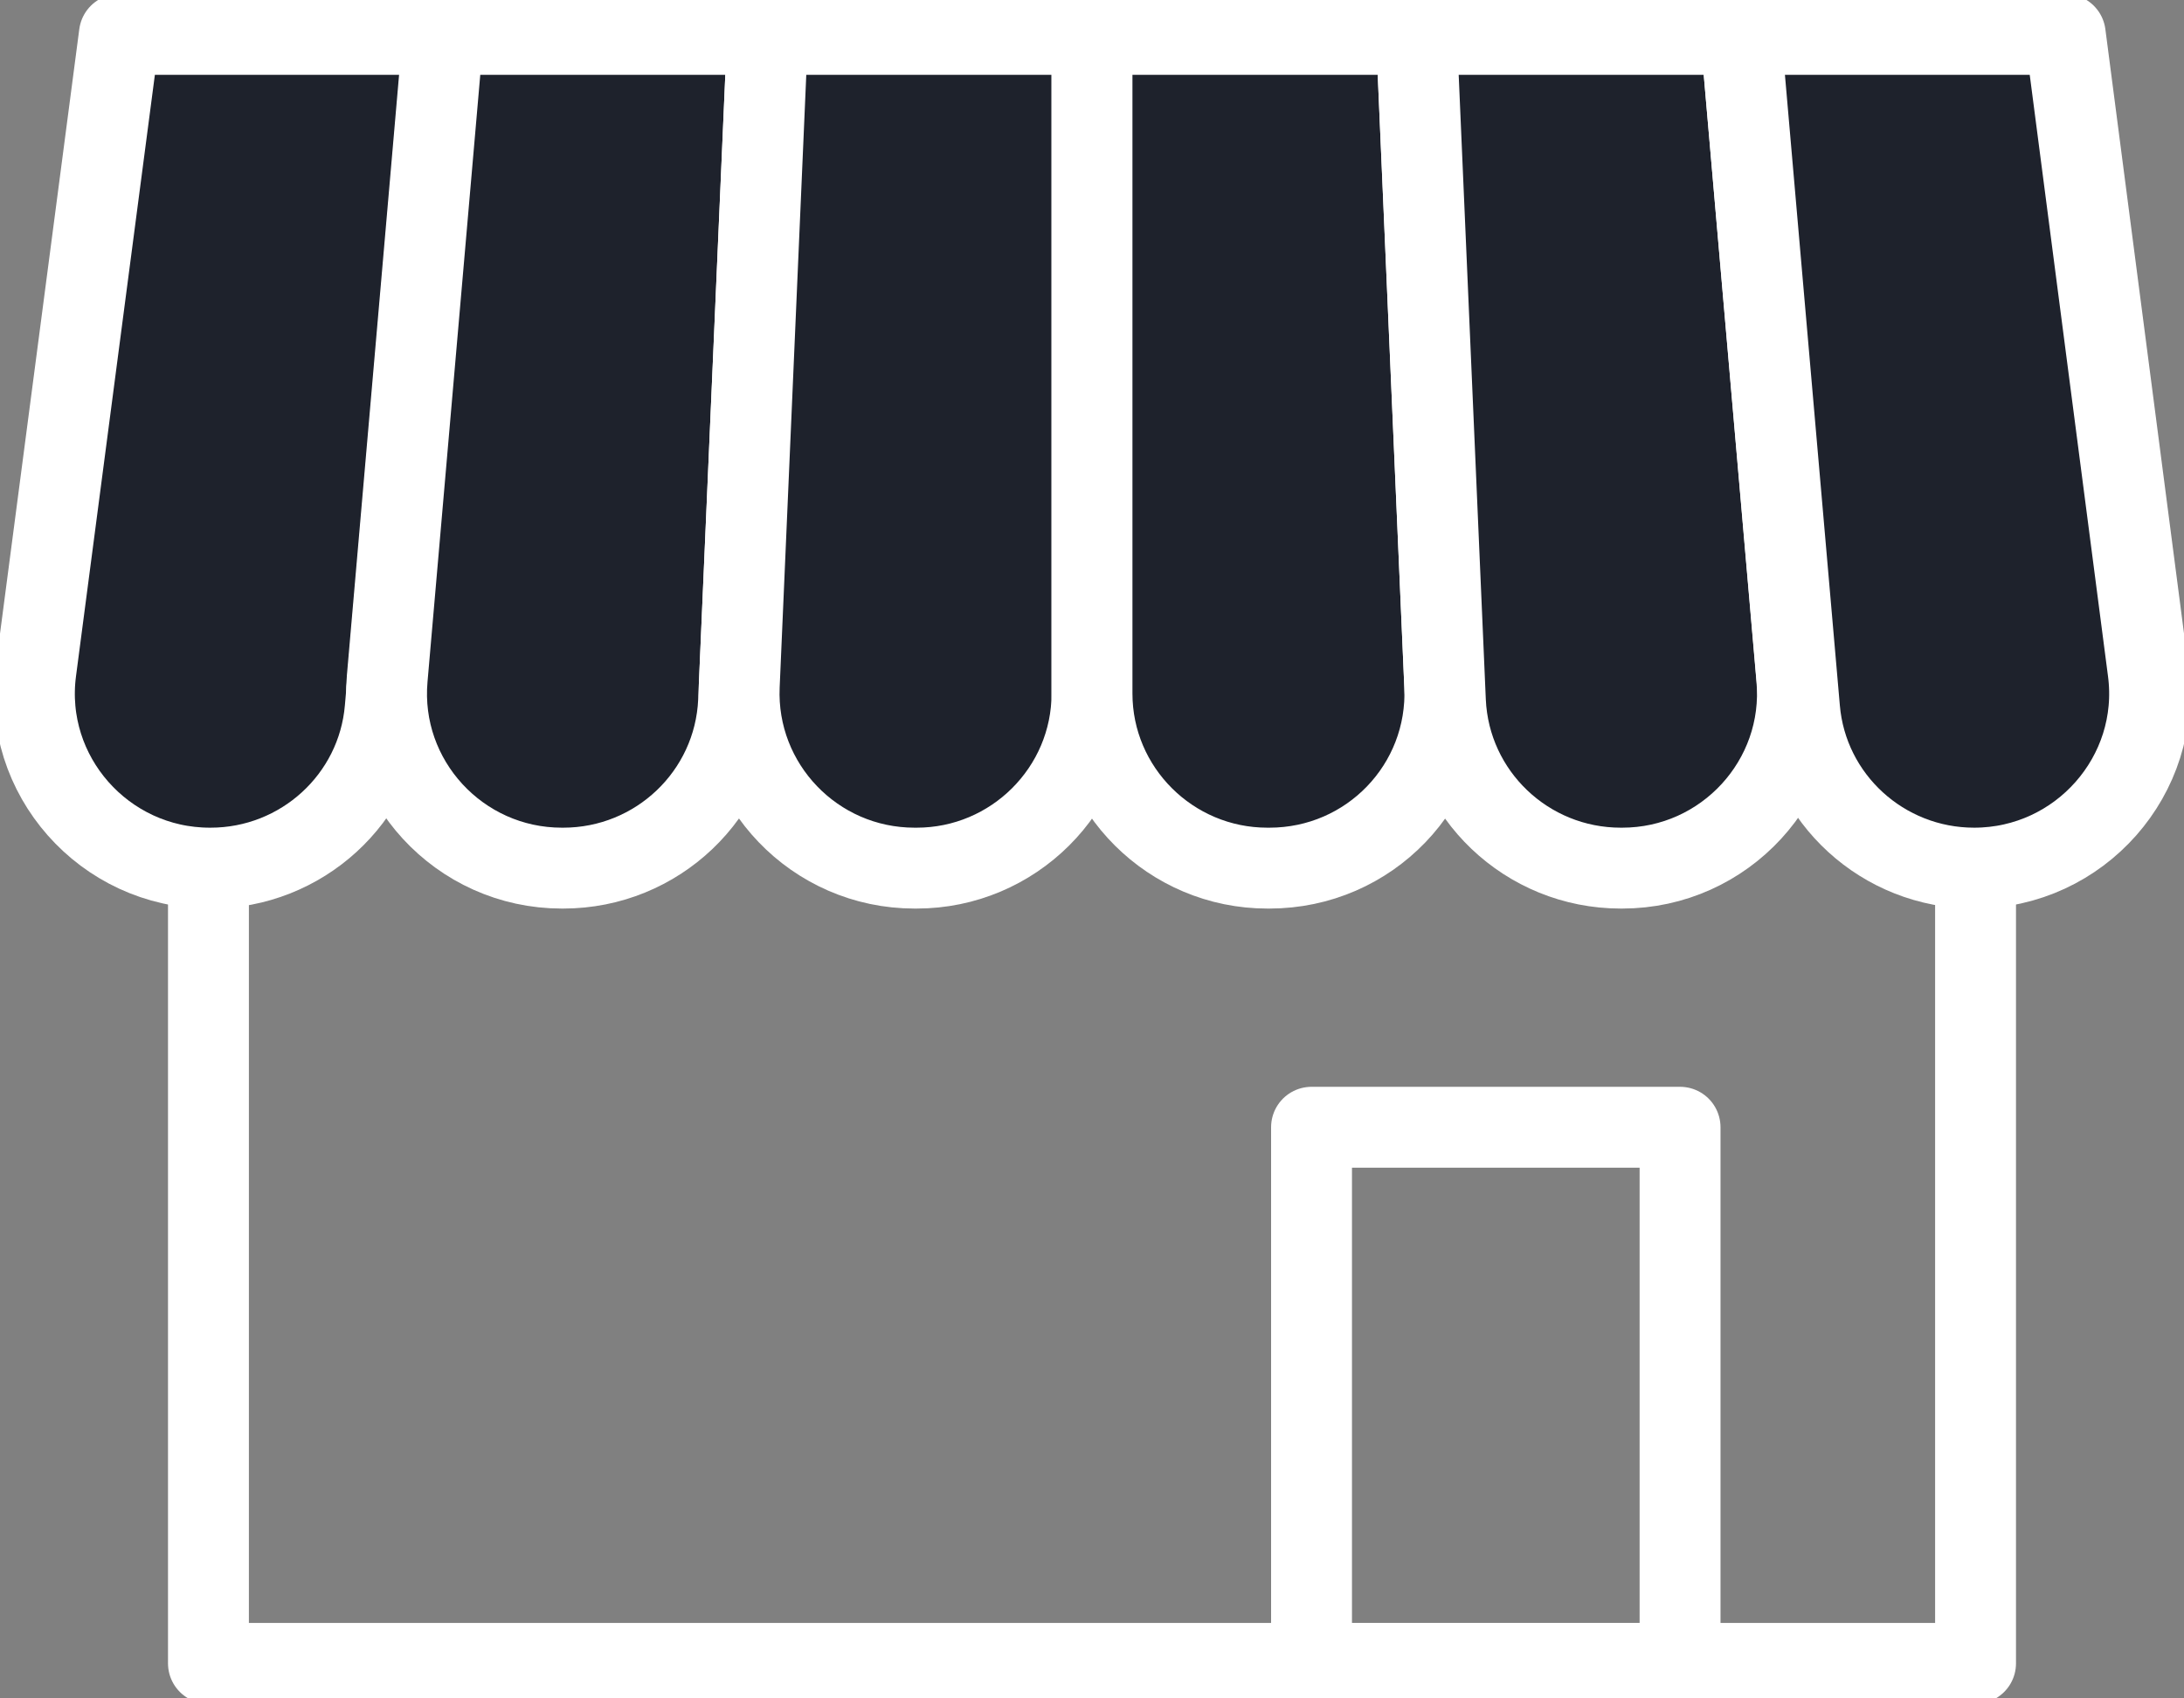 <svg width="27" height="21" viewBox="0 0 27 21" fill="none" xmlns="http://www.w3.org/2000/svg">
<rect x="0" y="0" width="27" height="21" fill="#808080" stroke="none"/>
<g clip-path="url(#clip0_9_504)">
<path d="M24.423 6.425H2.577V20.567H24.423V6.425Z" stroke="white" stroke-linejoin="round"/>
<path d="M2.594 10.734C1.289 10.734 0.273 9.586 0.444 8.295L1.476 0.425H5.487L4.762 8.762C4.668 9.875 3.729 10.734 2.603 10.734H2.594Z" fill="#1E222C" stroke="white" stroke-linejoin="round"/>
<path d="M6.963 10.734H6.946C5.675 10.734 4.676 9.646 4.787 8.388L5.479 0.425H9.489L9.131 8.669C9.08 9.824 8.124 10.734 6.963 10.734Z" fill="#1E222C" stroke="white" stroke-linejoin="round"/>
<path d="M11.332 10.734H11.307C10.069 10.734 9.088 9.705 9.139 8.482L9.489 0.425H13.5V8.575C13.5 9.765 12.527 10.734 11.332 10.734Z" fill="#1E222C" stroke="white" stroke-linejoin="round"/>
<path d="M15.693 10.734H15.668C14.473 10.734 13.5 9.765 13.5 8.575V0.425H17.511L17.861 8.482C17.912 9.714 16.93 10.734 15.693 10.734Z" fill="#1E222C" stroke="white" stroke-linejoin="round"/>
<path d="M20.054 10.734H20.037C18.876 10.734 17.92 9.824 17.869 8.669L17.511 0.425H21.521L22.213 8.388C22.324 9.646 21.325 10.734 20.054 10.734Z" fill="#1E222C" stroke="white" stroke-linejoin="round"/>
<path d="M24.406 10.734C23.279 10.734 22.341 9.875 22.247 8.762L21.521 0.425H25.532L26.556 8.295C26.727 9.586 25.711 10.734 24.406 10.734Z" fill="#1E222C" stroke="white" stroke-linejoin="round"/>
<path d="M20.77 13.938H16.214V20.567H20.77V13.938Z" stroke="white" stroke-linejoin="round"/>
</g>
<defs>
<clipPath id="clip0_9_504">
<rect width="27" height="21" fill="white"/>
</clipPath>
</defs>
</svg>
